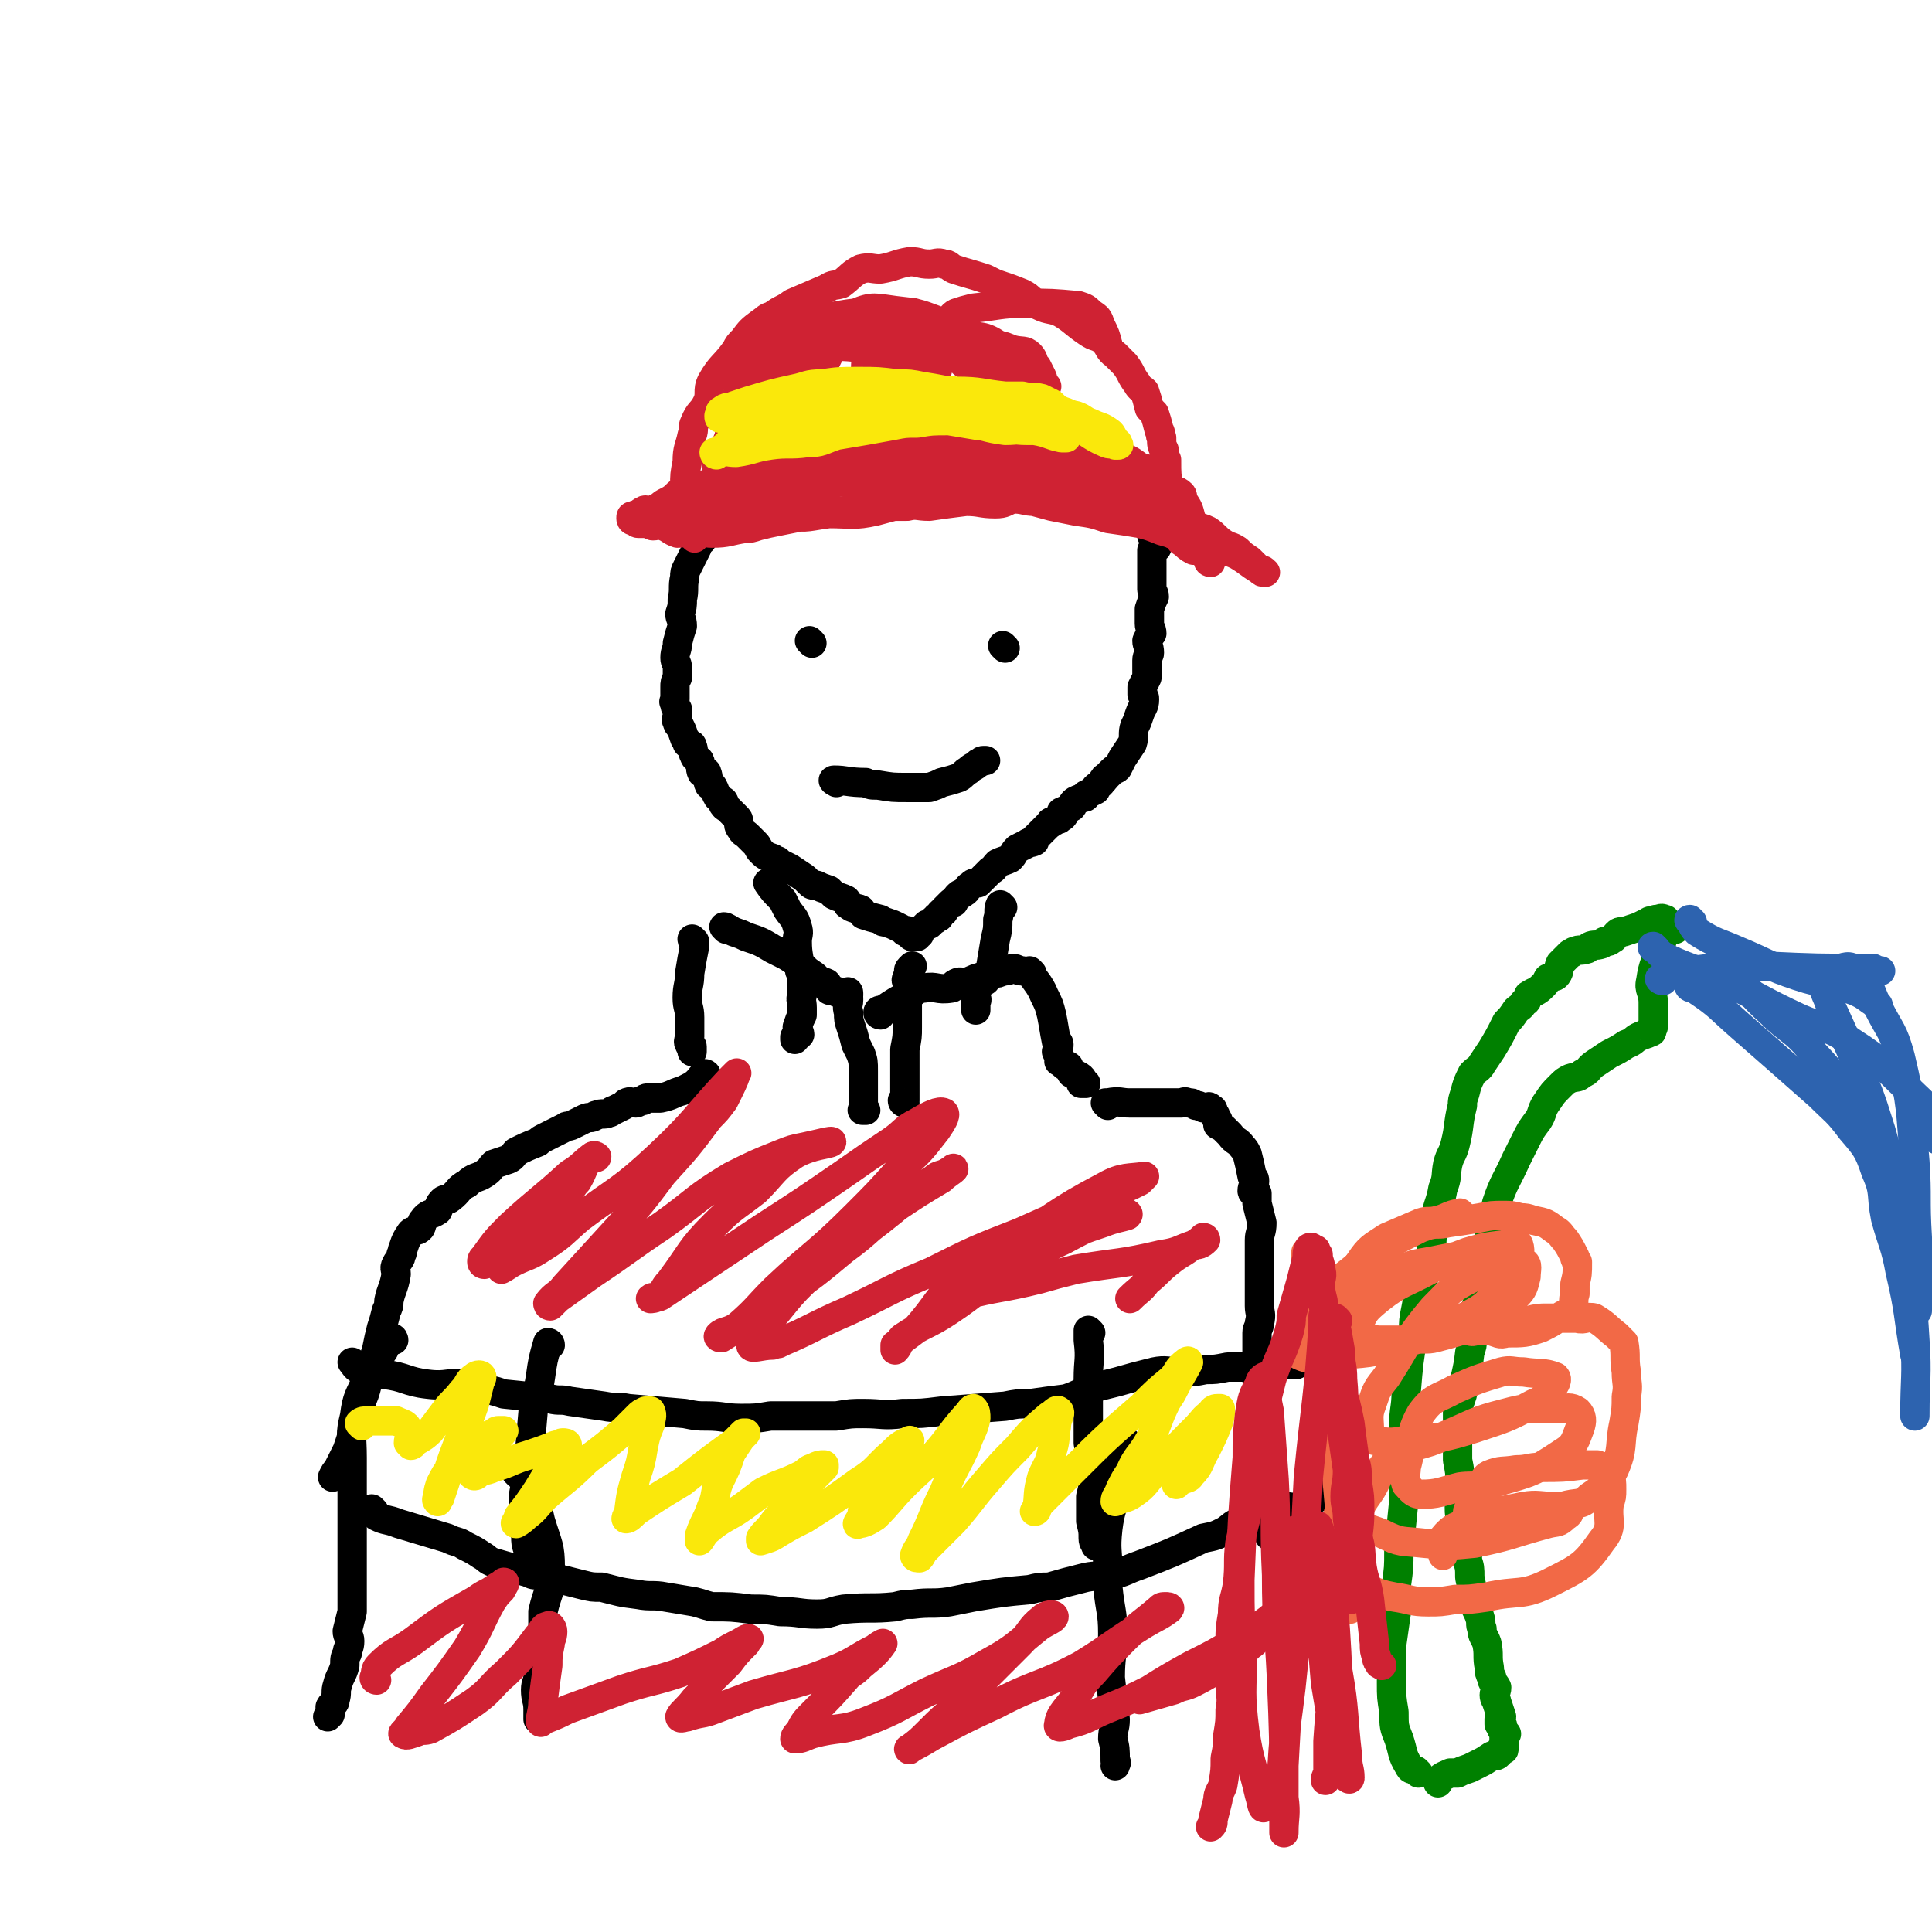 <svg viewBox='0 0 790 790' version='1.1' xmlns='http://www.w3.org/2000/svg' xmlns:xlink='http://www.w3.org/1999/xlink'><g fill='none' stroke='#000000' stroke-width='12' stroke-linecap='round' stroke-linejoin='round'><path d='M287,221c0,0 -1,-1 -1,-1 -1,1 -1,2 -1,4 -2,4 -2,4 -4,8 -1,2 -1,2 -1,4 -1,4 0,5 -1,9 0,3 0,3 -1,6 0,2 1,2 1,5 -1,3 -1,3 -2,7 0,3 -1,3 -1,6 0,2 1,2 1,4 0,2 0,2 0,4 -1,2 -1,2 -1,4 0,1 0,1 0,1 0,2 0,2 0,4 0,1 -1,1 0,1 0,2 0,2 1,3 0,1 0,1 0,2 0,1 0,1 0,1 0,1 -1,1 0,2 0,1 0,1 1,2 1,2 1,2 2,5 1,1 1,1 1,2 1,1 2,0 2,1 1,2 0,3 1,4 0,1 1,1 2,2 1,2 0,3 1,5 1,1 2,-1 2,0 1,2 0,3 1,5 0,0 0,-1 1,0 1,1 1,2 2,4 1,1 0,1 1,1 1,2 2,1 2,2 1,1 -1,1 0,1 0,1 1,1 2,2 1,1 1,1 1,1 1,1 1,1 2,2 1,1 1,1 1,2 0,1 0,2 1,3 1,2 1,1 3,3 1,1 1,1 1,1 1,1 1,1 2,2 1,1 1,2 2,3 2,2 2,2 5,3 1,1 1,1 2,1 1,1 1,1 1,1 2,1 2,1 4,2 3,2 3,2 6,4 1,1 1,1 2,2 1,1 1,1 3,1 2,1 2,1 5,2 1,1 1,1 2,2 2,1 3,1 5,2 1,1 0,2 1,2 2,2 3,1 5,2 1,1 0,1 1,2 3,1 3,1 7,2 1,1 1,1 2,1 3,1 3,1 5,2 2,1 2,1 3,2 1,0 1,-1 1,0 1,0 1,1 1,1 0,0 0,-1 1,0 0,0 -1,1 0,1 0,0 0,0 1,0 0,0 0,0 1,0 0,-1 -1,-1 0,-2 0,0 0,1 1,1 0,-1 0,-1 1,-2 0,0 0,0 1,-1 0,0 0,0 1,-1 0,0 0,0 1,0 1,-1 1,-1 2,-2 1,0 0,0 1,-1 0,0 0,0 1,0 0,-1 0,-1 1,-2 1,0 1,0 1,-1 0,0 0,0 1,-1 1,-1 1,-1 2,-2 0,0 0,0 1,0 1,-2 1,-2 2,-3 1,-1 1,0 2,-1 2,-1 1,-2 3,-3 1,-1 1,-1 3,-1 2,-2 2,-2 5,-5 2,-1 1,-1 3,-3 2,-1 3,-1 5,-2 2,-2 1,-2 3,-4 2,-1 2,-1 4,-2 1,-1 1,0 3,-1 0,0 0,0 0,-1 1,-1 1,-1 3,-3 1,-1 1,-1 2,-2 1,-1 1,-1 1,-1 1,0 0,-1 1,-1 1,0 1,0 2,-1 0,0 0,0 1,0 1,-1 2,-1 2,-2 1,0 -1,0 -1,-1 2,-1 3,-1 4,-2 1,0 0,-1 1,-2 1,-1 2,-1 4,-2 1,0 1,0 1,-1 2,-1 2,-1 4,-2 0,0 0,0 0,-1 1,-1 2,-1 3,-3 1,0 0,-1 1,-1 1,-1 1,-1 2,-2 0,0 0,0 1,-1 1,-1 1,0 2,-1 1,-2 1,-2 2,-4 2,-3 2,-3 4,-6 1,-3 0,-4 1,-7 1,-2 1,-2 2,-5 1,-3 2,-3 2,-6 0,-1 0,-1 -1,-2 0,-2 0,-2 0,-3 1,-2 1,-2 2,-4 0,-3 0,-3 0,-7 0,-2 1,-2 1,-3 0,-3 -1,-3 -1,-5 1,-2 1,-2 2,-3 0,-2 -1,-2 -1,-4 0,-3 0,-3 0,-6 1,-3 1,-3 2,-5 0,-2 -1,-2 -1,-3 0,-2 0,-2 0,-4 0,-1 0,-1 0,-2 0,-1 0,-1 0,-2 0,-2 0,-2 0,-3 0,-1 0,-1 0,-2 0,0 0,0 0,-1 0,0 0,0 0,-1 0,0 0,0 0,-1 0,0 0,0 0,0 1,-1 1,-1 2,-1 0,-1 -1,-1 -1,-2 0,0 0,0 0,-1 0,0 0,0 0,-1 0,0 0,0 0,0 0,-1 1,-1 0,-2 0,0 0,1 -1,1 '/><path d='M315,362c0,0 -1,-1 -1,-1 2,3 3,4 6,7 1,2 1,2 2,4 2,3 3,3 4,7 1,3 0,3 0,6 0,6 1,6 1,12 1,2 1,2 1,5 0,2 0,2 0,5 -1,2 0,2 0,5 0,1 0,1 0,3 -1,2 -1,2 -2,5 0,1 1,2 1,3 -1,1 -1,1 -2,1 0,0 0,0 0,1 '/><path d='M410,371c0,0 -1,-1 -1,-1 -1,2 0,3 -1,6 0,4 0,4 -1,8 -1,6 -1,6 -2,12 -1,3 -1,3 -2,5 -1,1 -3,0 -4,2 0,1 0,1 0,2 0,1 0,1 0,3 1,1 0,1 0,2 0,1 0,1 0,2 0,0 0,0 0,1 '/><path d='M297,380c0,0 -1,-1 -1,-1 1,0 2,1 4,2 3,1 3,1 5,2 6,2 6,2 11,5 2,1 2,1 4,2 2,1 2,1 5,3 1,1 1,1 3,2 2,2 2,2 5,4 1,1 1,1 2,2 1,1 1,0 3,1 1,1 0,1 1,2 0,1 0,1 1,1 0,0 0,-1 1,0 1,0 1,1 2,1 1,0 1,0 2,0 0,0 0,0 1,0 0,0 1,-1 1,0 0,0 0,0 0,1 -1,0 0,0 0,1 0,0 0,0 0,1 0,2 -1,2 0,5 0,3 0,3 1,6 1,3 1,3 2,7 1,2 1,2 2,4 1,3 1,3 1,7 0,6 0,6 0,12 0,2 0,2 0,3 0,1 -1,1 0,1 0,0 0,0 1,0 '/><path d='M370,451c0,0 -1,0 -1,-1 0,0 1,0 1,0 0,-11 0,-11 0,-21 1,-5 1,-5 1,-9 0,-9 0,-9 0,-18 0,-1 -1,-1 0,-2 0,-1 0,-1 1,-2 0,-1 -1,-1 0,-2 0,0 0,0 1,-1 '/><path d='M360,415c0,0 -1,0 -1,-1 0,-1 1,-1 2,-1 6,-4 6,-4 12,-7 2,-1 2,-2 5,-2 5,-1 5,1 11,0 1,0 0,-1 2,-2 2,-1 2,0 4,0 4,-2 4,-2 8,-3 1,-1 1,0 3,-1 2,0 2,0 4,-1 2,0 2,0 4,-1 2,0 2,1 4,1 '/><path d='M422,398c0,0 -1,-1 -1,-1 2,4 4,5 6,10 2,4 2,4 3,8 1,5 1,6 2,11 0,0 1,0 1,1 0,1 0,1 -1,3 0,0 0,0 0,0 1,2 1,2 2,4 0,0 -1,0 -1,0 2,1 2,2 3,2 1,1 0,-1 1,0 0,0 0,1 1,2 0,1 0,1 1,1 1,1 1,0 2,1 1,0 0,1 1,1 0,0 0,-1 0,0 1,0 0,0 0,1 0,0 0,1 0,1 1,0 1,0 2,0 '/><path d='M284,385c0,0 -1,-1 -1,-1 0,1 1,1 1,3 -1,5 -1,5 -2,11 0,5 -1,5 -1,10 0,4 1,4 1,8 0,1 0,1 0,3 0,3 0,3 0,5 0,1 -1,2 0,3 0,1 1,0 1,1 0,0 0,0 0,1 0,0 0,0 0,1 '/><path d='M289,440c0,0 0,-1 -1,-1 -2,2 -2,3 -5,5 -2,1 -2,1 -4,2 -4,1 -4,2 -9,3 -2,0 -2,0 -5,0 -1,0 -1,0 -2,1 -2,0 -2,1 -3,1 -2,0 -2,-1 -4,0 0,0 0,0 -1,1 -2,1 -2,1 -4,2 -1,0 -1,1 -2,1 -2,1 -3,0 -5,1 -1,0 -1,1 -3,1 -1,0 -1,0 -3,1 -2,1 -2,1 -4,2 -2,1 -2,0 -3,1 -2,1 -2,1 -4,2 -2,1 -2,1 -4,2 -2,1 -2,1 -3,2 -5,2 -5,2 -9,4 -1,1 -1,2 -3,3 -3,1 -3,1 -6,2 -2,2 -1,2 -4,4 -3,2 -4,1 -7,4 -4,2 -3,3 -7,6 -1,1 -2,0 -3,1 -2,2 -1,2 -2,4 -3,2 -4,1 -6,4 -1,1 0,1 -1,3 -1,1 -1,1 -2,1 -1,1 -1,0 -2,1 -2,3 -2,3 -3,6 -1,2 0,2 -1,3 0,2 -1,2 -2,4 -1,2 0,2 0,4 -1,6 -2,6 -3,11 0,2 0,2 -1,4 -1,4 -1,4 -2,7 -1,4 -1,4 -2,9 -1,3 -1,3 -2,7 -2,5 -1,5 -3,11 -2,5 -2,5 -3,10 -1,4 -1,4 -2,7 -1,3 -1,3 -2,6 -2,4 -2,4 -4,8 -1,1 -1,1 -2,3 '/><path d='M453,452c0,0 -1,-1 -1,-1 0,0 1,0 1,0 5,-1 5,0 9,0 7,0 7,0 13,0 4,0 4,0 8,0 1,0 1,-1 3,0 2,0 1,0 3,1 1,0 1,0 3,1 0,0 0,0 1,0 0,0 0,0 1,0 0,0 0,-1 1,0 0,0 0,0 0,1 0,0 1,-1 1,0 0,1 0,1 1,2 0,1 0,1 1,2 0,1 0,1 0,2 2,1 2,1 3,2 1,1 1,1 2,2 2,3 3,2 5,5 1,1 1,1 2,3 1,4 1,4 2,9 1,1 1,1 1,2 0,2 -1,2 -1,4 0,1 1,0 2,1 0,2 0,2 0,4 1,4 1,4 2,8 0,4 -1,4 -1,7 0,3 0,3 0,6 0,3 0,3 0,5 0,5 0,5 0,11 0,2 0,2 0,5 0,3 1,3 0,7 0,2 -1,2 -1,4 0,7 0,7 0,14 0,2 0,2 0,5 0,2 1,2 0,5 0,2 -1,1 -1,3 0,3 1,3 1,6 1,2 0,2 0,4 0,1 0,1 0,3 1,3 1,3 2,6 0,1 0,1 0,3 1,3 1,3 2,6 0,2 -1,2 -1,4 1,1 1,1 2,3 0,0 -1,-1 -1,0 0,1 0,1 0,2 0,1 0,1 0,1 0,1 0,1 0,2 0,0 0,0 0,1 0,0 0,0 0,0 0,1 0,1 0,2 0,1 0,1 0,2 0,0 0,0 0,1 0,1 0,1 0,2 1,1 1,1 1,2 0,1 1,1 1,1 0,1 -1,1 -1,2 0,0 0,0 0,1 0,1 0,1 0,1 0,0 0,0 0,1 '/><path d='M225,550c0,0 0,-1 -1,-1 0,0 0,0 0,0 -2,7 -2,7 -3,14 -1,7 -2,7 -3,14 -1,11 -1,12 -2,23 0,3 -1,3 -1,7 -1,4 -1,4 -1,8 0,3 1,3 1,6 0,4 -1,4 0,7 0,3 0,3 1,6 '/><path d='M446,545c0,0 -1,-1 -1,-1 0,1 0,2 0,4 1,8 0,8 0,16 0,7 0,7 0,13 0,6 0,7 0,13 1,7 2,7 2,13 0,5 0,5 -1,9 0,3 0,3 0,6 0,2 0,2 0,4 1,4 1,4 1,7 0,2 1,2 1,3 '/><path d='M161,548c0,0 0,-1 -1,-1 -2,1 -2,2 -3,5 -4,6 -4,6 -7,12 -3,7 -4,7 -5,15 -2,8 -1,8 -1,17 0,5 0,5 0,10 0,11 0,11 0,22 0,4 0,4 0,7 0,5 0,5 0,9 0,5 0,5 0,9 0,3 0,3 0,6 -1,4 -1,4 -2,8 0,2 1,2 1,4 0,3 -1,3 -1,5 -1,2 -1,2 -1,5 -1,4 -2,4 -3,8 -1,3 0,3 -1,6 0,2 -1,1 -2,3 0,1 0,1 0,3 -1,1 -1,1 -1,1 '/><path d='M145,558c0,0 -1,-1 -1,-1 1,1 1,2 3,3 5,1 5,0 10,2 9,1 9,3 18,4 8,1 8,-1 16,0 4,0 4,1 8,2 4,1 4,1 7,2 10,1 10,1 19,2 4,1 4,0 8,1 7,1 7,1 14,2 5,1 5,0 10,1 12,1 11,1 23,2 5,1 5,1 9,1 7,0 7,1 14,1 6,0 6,0 12,-1 13,0 13,0 27,0 6,-1 6,-1 11,-1 8,0 8,1 16,0 8,0 8,0 16,-1 13,-1 13,-1 26,-2 5,-1 5,-1 10,-1 7,-1 7,-1 15,-2 6,-2 6,-3 13,-5 4,-1 4,-1 8,-2 7,-2 7,-2 15,-4 5,-1 5,0 11,0 5,0 5,0 10,-1 4,0 4,0 9,-1 5,0 5,0 10,0 2,0 2,-1 4,-1 1,0 1,0 3,0 3,1 3,0 5,0 3,0 3,0 6,0 0,0 0,0 0,0 '/><path d='M153,618c0,0 -1,-1 -1,-1 0,0 1,2 2,3 4,2 4,1 9,3 10,3 10,3 20,6 4,2 4,1 7,3 4,2 4,2 7,4 2,1 2,2 5,3 7,2 7,2 14,4 2,1 2,1 5,1 5,1 5,1 9,2 4,1 4,1 8,2 4,1 4,1 8,1 8,2 7,2 15,3 5,1 6,0 11,1 6,1 6,1 12,2 4,1 3,1 7,2 8,0 8,0 16,1 6,0 6,0 12,1 8,0 8,1 15,1 6,0 5,-1 11,-2 11,-1 11,0 21,-1 4,-1 4,-1 7,-1 8,-1 8,0 15,-1 5,-1 5,-1 10,-2 12,-2 12,-2 23,-3 4,-1 4,-1 8,-1 7,-2 7,-2 15,-4 5,-1 5,0 10,-1 6,-1 6,-2 12,-4 13,-5 13,-5 26,-11 5,-1 5,-1 9,-3 3,-2 3,-3 7,-4 5,-3 6,-2 12,-4 2,-1 2,-1 4,-2 4,0 5,1 9,0 4,-1 3,-3 7,-4 2,-2 3,-1 6,-2 '/><path d='M212,603c0,0 -1,-1 -1,-1 2,1 4,1 5,3 4,8 3,9 5,17 3,10 4,10 4,19 1,9 -1,9 -3,18 0,4 0,4 0,8 -1,9 -1,9 -2,18 0,3 -1,3 -1,6 0,4 1,4 1,8 0,2 0,2 0,4 '/><path d='M461,590c0,0 -1,-1 -1,-1 -1,0 0,1 -1,3 -1,8 -1,8 -2,16 -2,9 -3,9 -4,17 -1,9 0,9 0,17 0,4 0,4 0,7 1,10 2,10 2,19 0,9 -1,9 -1,18 1,9 1,9 2,17 0,4 -1,4 -1,8 1,4 1,4 1,9 1,1 0,1 0,2 '/><path d='M332,263c0,0 -1,-1 -1,-1 '/><path d='M411,265c0,0 -1,-1 -1,-1 '/><path d='M342,320c0,0 -2,-1 -1,-1 5,0 6,1 13,1 2,1 2,1 5,1 6,1 6,1 12,1 2,0 2,0 5,0 2,0 2,0 4,0 3,-1 3,-1 5,-2 4,-1 4,-1 7,-2 2,-1 2,-2 4,-3 2,-2 2,-1 4,-3 1,0 1,-1 2,-1 1,0 1,0 1,0 '/></g>
<g fill='none' stroke='#CF2233' stroke-width='12' stroke-linecap='round' stroke-linejoin='round'><path d='M283,214c0,0 -1,0 -1,-1 1,-1 1,-1 3,-1 2,-2 2,-2 5,-3 3,-1 3,-1 5,-1 5,-2 5,-2 10,-3 2,0 2,-1 4,-1 4,-1 4,0 7,-1 4,0 3,-1 7,-2 5,-1 5,-1 10,-2 2,0 2,-1 4,-1 3,-1 3,0 6,-1 2,0 2,0 5,0 4,-1 4,0 8,0 2,0 2,0 4,0 4,0 4,0 7,0 4,0 4,0 7,0 4,0 4,0 7,0 5,0 5,0 11,0 4,0 4,0 9,0 3,0 3,0 6,0 3,0 3,0 6,0 7,0 7,0 13,0 3,1 3,1 6,1 1,0 2,0 3,0 3,0 3,0 6,1 4,1 4,2 9,3 2,1 2,1 4,2 2,0 2,1 4,2 3,0 4,-1 7,0 2,1 1,2 3,3 3,2 3,1 6,4 2,2 2,2 4,4 1,2 2,1 4,3 1,1 0,1 2,2 1,1 2,2 4,3 0,0 0,-1 1,-1 1,0 1,0 2,0 0,0 0,0 1,0 '/><path d='M495,230c0,0 -1,0 -1,-1 -1,-2 -1,-2 -2,-4 -1,-1 -1,-1 -1,-3 -2,-2 -1,-3 -2,-5 -1,-3 -1,-3 -2,-5 -1,-4 -1,-4 -3,-7 -1,-2 0,-2 -1,-3 -2,-2 -3,-1 -5,-2 -1,-1 -1,-1 -2,-2 -2,-1 -1,-2 -3,-3 -3,-3 -3,-3 -7,-4 -4,-3 -4,-3 -9,-5 -3,-1 -3,-1 -6,-2 -3,-2 -3,-2 -6,-4 -5,-2 -5,-1 -11,-3 -5,-2 -5,-3 -10,-5 -5,-1 -5,-1 -10,-2 -4,-1 -4,-1 -9,-1 -9,-1 -9,-1 -19,-1 -3,0 -3,-1 -7,0 -5,0 -5,1 -9,1 -4,1 -4,0 -8,1 -6,2 -6,3 -12,5 -2,1 -2,1 -4,2 -4,2 -4,1 -9,3 -3,1 -3,1 -6,2 -3,2 -2,2 -5,4 -2,2 -2,2 -5,4 -2,1 -2,1 -4,2 -2,0 -2,0 -4,1 0,1 0,1 -1,2 -1,1 -1,1 -2,3 -2,1 -3,1 -5,3 -1,1 0,2 -1,3 -1,1 -2,0 -4,1 -4,2 -3,3 -7,5 0,1 0,1 -1,1 -1,1 -1,0 -2,1 -2,2 -2,2 -5,3 -1,1 -1,1 -1,2 '/><path d='M284,220c0,0 0,0 -1,-1 0,0 0,0 0,0 -1,-6 -1,-6 -2,-11 0,-5 -1,-5 -1,-9 0,-5 0,-5 1,-10 0,-6 1,-6 2,-11 1,-3 0,-3 1,-5 2,-5 3,-4 5,-8 2,-4 0,-5 2,-9 4,-7 5,-6 10,-13 1,-2 1,-2 3,-4 3,-4 3,-4 7,-7 3,-2 2,-2 5,-3 4,-3 4,-2 8,-5 7,-3 7,-3 14,-6 3,-2 3,-1 6,-2 4,-3 4,-4 8,-6 4,-1 4,0 8,0 6,-1 6,-2 12,-3 4,0 4,1 8,1 3,0 3,-1 6,0 2,0 2,1 4,2 6,2 7,2 13,4 2,1 2,1 4,2 6,2 6,2 11,4 4,2 3,3 7,5 4,2 5,1 9,3 5,3 5,4 11,8 3,2 3,1 6,3 3,3 2,4 5,6 2,2 2,2 4,4 3,4 2,4 5,8 1,2 2,2 3,3 1,3 1,3 2,7 1,1 1,1 2,2 1,3 1,3 2,7 1,1 0,2 1,3 0,3 0,3 1,5 0,2 0,2 1,4 0,6 0,6 1,12 0,2 0,2 1,4 1,2 1,3 2,5 1,1 1,1 2,1 0,1 0,1 1,2 0,0 0,0 1,0 0,1 0,1 1,1 '/><path d='M482,208c0,0 -1,0 -1,-1 -3,-3 -3,-3 -6,-5 -2,-2 -2,-2 -5,-3 -6,-3 -6,-4 -12,-5 -5,-2 -6,0 -11,-1 -3,0 -3,0 -6,0 -6,-1 -6,-2 -12,-3 -6,-1 -6,0 -12,-1 -3,0 -3,0 -7,-1 -5,0 -5,1 -9,1 -6,-1 -6,-1 -12,-2 -6,0 -6,1 -12,1 -5,0 -5,0 -9,0 -5,0 -5,0 -9,0 -6,0 -6,0 -12,0 -5,0 -5,-1 -9,0 -6,0 -6,0 -11,1 -4,1 -4,1 -7,2 -10,2 -10,2 -19,4 -4,1 -4,1 -8,2 -4,1 -4,1 -8,2 -2,0 -2,0 -5,1 -4,2 -3,3 -7,5 -2,1 -2,1 -3,2 -2,1 -2,1 -4,2 -2,0 -2,-1 -3,0 -1,0 -1,1 -1,2 -1,0 -2,-1 -3,0 -1,0 -1,0 -1,1 0,0 0,1 1,1 1,0 1,1 2,1 1,0 1,0 2,0 1,0 1,-1 2,0 1,0 1,1 2,1 2,0 2,-1 4,0 3,1 3,2 6,3 3,0 3,-1 7,-1 4,0 4,1 7,1 7,0 7,-1 14,-2 2,0 2,0 5,-1 4,-1 4,-1 9,-2 5,-1 5,-1 10,-2 4,0 4,-1 8,-1 7,-1 7,-1 15,-2 5,0 5,0 9,-1 5,0 5,0 10,0 4,-1 4,0 9,0 7,-1 7,-1 15,-2 6,0 6,1 12,1 4,0 4,-1 7,-2 5,0 5,1 9,1 9,0 9,0 18,0 4,1 4,1 8,1 5,0 5,0 9,0 4,0 4,0 8,1 7,2 7,2 14,5 2,1 2,1 4,2 5,2 6,1 10,3 3,2 3,3 6,5 3,2 3,1 6,3 2,2 2,2 5,4 2,2 2,2 4,4 1,1 1,1 2,1 0,0 1,0 0,0 0,-1 -1,-1 -2,-1 -5,-3 -4,-3 -9,-6 -4,-2 -4,-1 -8,-3 -12,-3 -12,-4 -23,-7 -5,-2 -5,-2 -9,-3 -6,-1 -6,-1 -13,-2 -6,-2 -6,-2 -13,-3 -5,-1 -5,-1 -10,-2 -11,-3 -11,-3 -22,-6 -8,-1 -8,-1 -16,-2 -6,-2 -6,-2 -11,-3 -7,-1 -7,0 -13,0 -9,0 -9,0 -18,0 -6,0 -6,-1 -12,0 -7,0 -7,0 -13,1 -5,1 -5,1 -9,2 -9,1 -9,1 -17,2 -3,1 -3,1 -6,2 -4,1 -4,1 -7,3 -2,1 -3,0 -5,1 -1,1 -1,1 -2,2 -2,0 -2,1 -3,1 0,0 -1,0 -1,0 3,-1 3,-1 6,-1 4,-1 4,-1 8,-1 10,-2 10,-2 20,-4 3,0 4,0 7,-1 8,-2 7,-2 15,-3 6,-2 6,-2 12,-3 23,-2 23,-2 45,-3 10,0 10,1 19,2 7,1 7,0 13,1 5,1 5,2 9,3 9,3 9,3 18,6 3,1 3,1 6,2 3,2 3,2 6,3 1,0 1,0 2,0 1,0 1,1 1,1 1,0 2,0 2,0 0,-1 -1,-1 -2,-2 -2,-3 -1,-3 -4,-6 -3,-3 -3,-4 -7,-7 -5,-3 -5,-3 -10,-6 -5,-2 -5,-3 -10,-4 -10,-3 -11,-2 -21,-5 -5,0 -5,-1 -9,-1 -8,-2 -8,-1 -17,-2 -7,-1 -6,-1 -13,-2 -7,0 -7,0 -14,0 -12,0 -12,-1 -23,0 -7,1 -8,1 -14,4 -4,2 -4,2 -6,5 -2,3 -2,4 -2,7 0,6 -1,7 2,11 3,4 4,5 9,7 7,1 8,0 16,-1 9,0 10,1 19,-1 15,-4 15,-4 30,-9 6,-2 6,-2 11,-5 5,-4 6,-4 10,-9 4,-4 3,-4 6,-9 3,-8 3,-8 6,-17 1,-3 1,-3 1,-6 0,-4 2,-6 -1,-9 -2,-2 -3,-1 -7,-2 -5,-2 -5,-2 -11,-2 -11,-2 -11,-3 -22,-3 -10,0 -10,1 -20,2 -8,1 -9,-1 -17,1 -6,2 -7,2 -12,6 -7,6 -8,6 -12,14 -4,6 -4,7 -5,15 0,5 0,5 1,9 1,3 1,4 3,5 11,3 12,2 24,4 6,1 6,2 12,2 11,-1 12,-1 23,-4 7,-2 8,-2 13,-6 9,-8 8,-9 16,-19 2,-3 3,-3 4,-6 2,-4 1,-5 2,-9 0,-2 1,-3 0,-5 -2,-2 -3,-2 -6,-3 -8,-4 -8,-4 -16,-6 -9,-1 -10,-1 -19,-1 -8,0 -8,0 -15,1 -6,0 -6,0 -12,2 -8,3 -10,2 -16,8 -5,4 -5,5 -6,12 -2,5 -1,6 -1,12 0,3 -2,4 1,6 5,4 7,3 14,5 4,1 5,2 9,2 9,-1 9,-1 18,-3 9,-1 9,0 17,-3 6,-2 7,-2 12,-6 7,-6 7,-7 13,-14 3,-4 3,-4 5,-9 1,-2 0,-2 0,-5 -1,-2 0,-3 -3,-4 -6,-4 -7,-3 -15,-4 -8,-1 -8,-1 -16,-1 -18,0 -18,-1 -36,1 -11,1 -12,0 -22,4 -6,3 -7,4 -9,10 -2,11 -2,14 2,25 2,7 5,7 12,12 2,2 2,2 5,2 8,0 8,-1 16,-3 6,-1 6,-1 12,-4 6,-3 6,-3 11,-7 7,-7 7,-7 12,-15 3,-5 2,-6 4,-12 0,-2 0,-2 0,-5 0,-2 0,-3 -2,-5 -2,-3 -2,-4 -6,-6 -6,-2 -6,0 -12,-1 -8,-1 -8,-2 -15,-2 -7,1 -7,1 -14,4 -9,5 -8,6 -17,12 -3,2 -4,2 -6,5 -3,4 -2,5 -3,9 -1,2 -2,2 -2,4 0,2 0,3 1,5 0,1 0,2 1,2 5,1 6,0 11,0 6,0 6,0 12,-1 7,-2 7,-1 14,-4 8,-4 9,-4 16,-10 5,-4 3,-6 7,-11 2,-4 2,-4 4,-8 1,-2 1,-2 1,-4 0,-2 1,-4 0,-5 -3,-1 -4,1 -7,0 -6,0 -6,-1 -11,0 -7,0 -7,0 -13,1 -10,2 -10,1 -19,5 -7,4 -6,5 -11,10 -6,6 -6,7 -10,14 -3,6 -2,6 -3,12 -2,5 -1,5 -2,9 -2,5 -2,5 -3,9 0,1 0,1 -1,2 0,1 0,1 -1,1 0,0 0,0 0,0 0,-1 0,-1 1,-1 2,-3 2,-3 4,-7 2,-4 1,-5 3,-10 4,-9 4,-9 9,-17 2,-3 1,-4 4,-6 4,-3 4,-3 9,-4 5,-3 5,-4 10,-4 14,-1 14,0 27,1 5,0 6,-2 10,0 5,3 5,3 10,8 3,3 3,3 4,8 2,4 1,4 2,8 0,5 2,6 0,10 -2,2 -4,0 -7,1 -5,1 -5,2 -10,3 -6,1 -6,0 -11,1 -8,1 -8,1 -16,1 -3,0 -4,0 -7,-2 -2,-2 -3,-3 -3,-6 -1,-6 -1,-6 0,-12 4,-13 5,-14 11,-26 3,-5 2,-7 7,-9 7,-3 8,-2 16,-1 9,1 9,1 17,4 6,3 7,3 12,7 8,6 9,6 14,13 5,7 4,8 5,15 1,6 0,6 -1,11 -1,4 0,5 -3,7 -5,4 -5,5 -12,6 -7,1 -7,-1 -15,-2 -5,-1 -6,0 -11,-2 -4,-1 -5,-2 -8,-5 -4,-4 -4,-5 -7,-10 -2,-7 -2,-7 -3,-14 -1,-4 0,-4 0,-8 1,-3 -1,-4 2,-5 5,-4 6,-3 13,-5 2,-1 2,-1 5,-1 9,0 9,1 17,2 6,1 6,0 12,1 5,1 5,2 10,4 5,2 6,2 11,5 1,2 1,2 2,4 1,2 0,2 1,4 0,0 1,0 1,0 -4,-1 -5,-1 -9,-2 -6,-1 -6,0 -11,-2 -7,-2 -7,-1 -12,-4 -3,-2 -3,-2 -4,-5 -2,-3 -3,-4 -4,-8 0,-2 -1,-3 0,-5 1,-2 1,-3 3,-4 3,-1 3,-1 7,-2 10,-1 11,-2 21,-2 11,0 11,0 22,1 3,1 3,1 5,3 3,2 3,2 4,5 2,4 2,4 3,8 '/></g>
<g fill='none' stroke='#FAE80B' stroke-width='12' stroke-linecap='round' stroke-linejoin='round'><path d='M435,175c0,0 0,0 -1,-1 -5,-3 -5,-3 -11,-6 -4,-2 -4,-2 -8,-3 -9,-2 -9,-3 -18,-4 -7,0 -7,0 -13,1 -11,0 -11,0 -21,1 -4,0 -4,0 -8,0 -6,1 -6,1 -11,2 -3,1 -3,2 -6,3 -6,3 -6,3 -11,5 -2,1 -2,1 -4,2 -1,0 -2,0 -3,0 -1,1 -1,2 -2,2 -1,0 -2,0 -1,0 2,-2 3,-2 6,-3 2,-1 2,-2 4,-2 5,-2 5,-2 10,-3 5,-2 5,-2 11,-3 9,-1 9,-1 19,-1 4,0 4,0 7,0 7,0 7,0 14,0 4,0 4,0 8,0 6,0 6,1 12,1 7,0 7,-1 13,0 6,0 5,1 10,3 5,1 5,0 9,1 3,1 3,2 6,3 4,2 4,1 8,4 1,1 1,2 2,3 0,1 0,1 1,1 0,1 1,1 0,1 0,0 0,0 -1,0 -2,-1 -2,0 -4,-1 -7,-3 -6,-4 -13,-7 -3,-2 -3,-2 -6,-3 -7,-3 -7,-3 -15,-5 -7,-2 -7,-2 -14,-3 -14,-2 -14,-3 -27,-5 -5,-1 -5,-1 -10,-1 -8,-1 -8,-1 -16,-1 -8,0 -8,0 -15,1 -6,0 -6,1 -11,2 -9,2 -9,2 -19,5 -3,1 -3,1 -6,2 -2,1 -3,0 -5,2 -1,0 0,1 -1,2 0,1 0,1 1,1 2,0 2,-1 4,-1 5,-1 6,0 11,0 7,-1 7,-1 15,-2 12,-2 12,-1 24,-3 9,-1 9,-2 17,-3 7,-1 7,-1 14,-2 5,0 5,-1 11,0 10,0 10,1 20,2 3,0 3,0 7,0 4,1 4,0 8,1 2,1 2,1 4,2 2,2 2,2 4,3 3,1 3,1 6,3 1,0 1,0 1,0 1,1 1,1 1,1 0,0 0,1 -1,1 0,0 0,0 -1,0 -1,-1 -1,-1 -3,-1 -7,-2 -7,-2 -14,-4 -8,-2 -8,-2 -15,-4 -5,-1 -5,-1 -9,-2 -6,-1 -6,-1 -11,-1 -10,-1 -10,-1 -19,0 -6,0 -6,0 -13,1 -7,1 -7,1 -15,3 -6,0 -6,0 -11,1 -8,2 -8,3 -16,5 -3,1 -3,0 -6,2 -3,2 -2,2 -5,4 -2,2 -2,2 -5,4 -1,1 -1,1 -2,2 -2,1 -2,2 -3,3 0,0 -1,-1 -1,-1 0,0 0,1 1,1 0,0 0,-1 1,-1 3,-1 3,0 7,0 7,-1 7,-2 14,-3 7,-1 8,0 15,-1 6,0 6,-1 12,-3 12,-2 12,-2 23,-4 5,-1 5,-1 10,-1 6,-1 6,-1 13,-1 6,1 6,1 12,2 4,0 4,0 8,1 6,0 6,1 12,1 3,0 3,0 6,0 2,0 2,0 4,1 1,1 1,0 3,1 1,0 1,1 2,1 1,0 1,0 1,0 0,0 -1,0 -2,0 -5,-1 -5,-2 -11,-3 -6,-1 -6,0 -12,0 -8,-1 -8,-2 -15,-3 -9,-2 -9,-2 -19,-4 -7,-2 -7,-3 -14,-3 -6,-1 -6,-1 -12,0 -5,0 -5,0 -9,0 -5,0 -5,0 -10,0 '/><path d='M148,583c0,0 -1,-1 -1,-1 1,-1 2,-1 4,-1 3,0 3,0 6,0 3,0 3,0 5,0 2,1 3,1 4,2 1,1 1,2 2,4 0,1 -1,1 -1,3 0,0 0,0 1,1 0,0 1,0 1,-1 3,-2 4,-2 7,-5 3,-4 3,-4 6,-8 3,-4 4,-4 7,-8 3,-3 2,-4 5,-6 1,-1 3,-1 3,0 0,1 -1,2 -1,3 -1,4 -1,4 -2,8 -3,9 -4,9 -7,17 -3,8 -3,8 -5,15 -1,3 -1,3 -2,6 0,1 -1,0 -1,1 -1,0 0,1 0,1 0,-3 0,-4 1,-7 2,-4 2,-4 5,-8 4,-4 4,-5 8,-8 4,-3 4,-3 9,-5 1,-1 1,-1 2,-1 1,0 2,0 2,0 -1,2 -2,2 -4,4 -2,4 -2,4 -4,8 -1,1 -1,1 -1,2 -1,2 -1,3 -2,4 -1,1 -2,0 -2,0 3,-2 5,-1 9,-3 7,-2 7,-3 14,-5 6,-2 6,-2 11,-4 2,0 2,-1 3,-1 1,0 2,0 2,1 0,0 0,1 -1,1 -2,4 -2,4 -5,7 -3,5 -3,5 -6,10 -4,6 -4,6 -8,11 0,2 -2,3 -1,3 0,0 2,-1 4,-3 4,-3 4,-4 8,-8 8,-7 9,-7 17,-15 8,-6 8,-6 15,-12 3,-3 3,-3 6,-6 1,-1 1,-1 3,-2 1,0 2,0 2,0 1,2 0,3 0,5 -2,5 -2,5 -3,10 -1,6 -1,6 -3,12 -2,7 -2,7 -3,15 -1,1 -1,2 -1,2 1,0 2,-1 4,-3 9,-6 9,-6 19,-12 10,-8 10,-8 21,-16 2,-2 2,-2 4,-4 0,0 1,0 1,0 -1,1 -1,1 -2,2 -2,3 -2,3 -4,6 -2,6 -2,6 -5,12 -2,5 -1,6 -3,10 -2,6 -3,6 -5,12 0,1 0,2 0,2 1,-1 1,-2 3,-4 7,-6 8,-5 15,-10 4,-3 4,-3 8,-6 8,-4 8,-3 16,-7 3,-2 2,-2 5,-3 2,-1 2,-1 4,-1 0,0 0,1 0,1 -3,3 -3,3 -6,6 -4,5 -4,5 -8,9 -3,4 -4,4 -7,8 -2,3 -3,3 -5,6 0,1 0,1 0,1 3,-1 4,-1 7,-3 5,-3 5,-3 11,-6 11,-7 11,-7 22,-15 8,-5 7,-6 14,-12 3,-3 3,-3 7,-5 0,0 0,0 0,0 -3,5 -4,5 -7,10 -2,3 -2,3 -3,6 -4,5 -5,5 -8,10 -2,3 -1,3 -2,6 -1,1 -2,3 -1,2 2,0 4,-1 7,-3 6,-6 6,-7 12,-13 6,-6 7,-6 12,-12 7,-8 6,-8 13,-16 2,-2 2,-3 3,-3 1,1 1,2 1,4 -1,5 -2,5 -4,11 -4,9 -5,9 -9,19 -5,10 -4,10 -9,20 -1,3 -2,3 -3,6 0,1 1,1 2,1 1,-1 1,-2 2,-3 6,-6 6,-6 12,-12 7,-8 7,-9 14,-17 6,-7 6,-7 12,-13 6,-7 6,-7 13,-13 2,-1 3,-3 4,-2 1,1 -1,3 -1,6 -1,5 0,5 -2,11 -1,5 -2,5 -4,10 -2,7 -1,7 -2,13 0,1 -1,1 -1,1 2,-3 2,-3 4,-5 6,-6 6,-6 11,-11 14,-14 14,-14 29,-27 6,-6 6,-6 12,-11 3,-3 2,-4 6,-7 0,0 1,-1 1,0 -2,4 -3,5 -6,11 -1,2 -1,2 -3,5 -4,8 -3,8 -7,16 -4,7 -5,6 -8,13 -2,3 -2,3 -4,7 -1,3 -2,3 -2,5 0,0 0,0 0,0 4,-2 4,-1 7,-3 6,-4 5,-5 10,-10 8,-9 8,-9 16,-17 3,-3 3,-4 6,-6 1,-2 2,-2 3,-2 1,0 1,0 1,0 0,3 0,3 -1,6 -2,5 -2,5 -5,11 -3,5 -2,6 -6,10 -1,2 -2,1 -5,3 -1,0 0,0 -1,1 '/></g>
<g fill='none' stroke='#CF2233' stroke-width='12' stroke-linecap='round' stroke-linejoin='round'><path d='M198,517c0,0 -1,0 -1,-1 0,-1 0,-1 1,-2 5,-7 5,-7 11,-13 12,-11 12,-10 24,-21 5,-3 5,-4 9,-7 1,-1 2,0 2,0 0,1 -2,0 -2,0 -4,4 -3,5 -6,10 -2,2 -2,3 -4,5 -7,7 -7,6 -14,13 -4,4 -4,5 -8,9 -2,3 -2,4 -4,7 -1,1 -1,2 -1,2 2,-1 3,-2 5,-3 6,-3 6,-2 12,-6 8,-5 8,-6 15,-12 16,-12 17,-11 32,-25 16,-15 15,-16 30,-32 1,-1 3,-3 2,-2 -1,3 -2,5 -5,11 -3,4 -3,4 -6,7 -9,12 -9,12 -19,23 -9,12 -9,12 -19,23 -11,12 -11,12 -21,23 -3,4 -4,3 -7,7 0,0 0,1 1,1 1,-1 1,-1 3,-3 7,-5 7,-5 14,-10 15,-10 14,-10 29,-20 14,-10 13,-11 28,-20 10,-5 10,-5 20,-9 5,-2 5,-2 10,-3 5,-1 12,-3 11,-2 -1,1 -8,1 -15,5 -9,6 -8,7 -16,15 -9,7 -9,6 -17,14 -10,10 -9,11 -18,23 -3,3 -2,4 -5,6 -1,1 -3,1 -3,1 1,-1 2,0 4,-1 15,-10 15,-10 30,-20 6,-4 6,-4 12,-8 17,-11 17,-11 33,-22 10,-7 10,-7 19,-13 6,-4 5,-5 11,-8 5,-3 9,-5 11,-4 1,1 -1,4 -3,7 -7,9 -7,9 -15,16 -9,10 -9,10 -18,19 -16,16 -17,15 -33,30 -8,8 -7,8 -15,15 -4,3 -6,2 -8,4 -1,1 1,1 1,1 8,-5 8,-6 16,-11 5,-3 5,-3 9,-6 13,-9 13,-9 25,-19 11,-8 10,-9 21,-17 9,-6 9,-6 19,-12 2,-2 4,-3 5,-4 0,-1 -1,1 -2,1 -3,2 -4,1 -6,3 -9,6 -9,6 -17,13 -16,13 -17,12 -33,26 -11,10 -10,11 -20,22 -3,3 -6,5 -5,7 0,2 4,0 9,0 1,-1 2,0 3,-1 14,-6 14,-7 28,-13 17,-8 17,-9 34,-16 18,-9 18,-9 36,-16 18,-8 18,-8 37,-16 6,-2 6,-2 12,-5 1,-1 2,-2 2,-2 -6,1 -9,0 -16,4 -21,11 -21,13 -42,26 -8,5 -9,4 -17,11 -11,10 -9,11 -19,22 -4,3 -4,3 -8,6 0,1 0,2 0,2 2,-2 1,-3 3,-5 9,-6 10,-5 19,-11 12,-8 11,-9 23,-16 11,-7 11,-7 24,-13 11,-6 12,-6 24,-11 1,0 3,0 2,1 -3,1 -5,1 -10,3 -9,3 -9,3 -17,7 -16,9 -15,9 -31,18 -5,3 -5,3 -10,6 -1,1 -3,2 -3,2 0,0 1,-2 3,-3 15,-4 16,-3 32,-7 7,-2 7,-2 15,-4 18,-3 18,-2 35,-6 7,-1 7,-2 13,-4 2,0 3,0 5,-2 0,0 0,-1 -1,-1 -1,1 -2,2 -4,3 -5,4 -5,3 -10,7 -5,4 -4,4 -9,8 -3,4 -3,3 -7,7 '/><path d='M154,687c0,0 -1,0 -1,-1 1,-2 0,-3 2,-5 6,-6 7,-5 14,-10 12,-9 12,-9 26,-17 4,-3 4,-2 8,-5 2,-1 3,-2 3,-2 1,0 0,1 -1,3 -2,2 -2,2 -4,5 -5,9 -4,9 -10,19 -7,10 -7,10 -14,19 -5,7 -5,7 -10,13 -1,2 -3,3 -2,3 1,1 3,0 6,-1 2,-1 2,0 5,-1 9,-5 9,-5 18,-11 7,-5 6,-6 13,-12 7,-7 7,-7 13,-15 2,-2 2,-4 4,-4 1,-1 2,1 2,2 0,3 -1,3 -1,5 -1,5 -1,5 -1,9 -1,7 -1,7 -2,15 0,4 -1,5 -1,8 0,1 1,-1 2,-1 5,-2 5,-2 9,-4 11,-4 11,-4 22,-8 12,-4 12,-3 24,-7 9,-4 9,-4 17,-8 3,-2 3,-2 7,-4 2,-1 3,-2 4,-2 1,0 -1,1 -1,2 -4,4 -4,4 -7,8 -4,4 -4,4 -8,8 -3,4 -3,4 -6,7 -3,4 -5,5 -6,7 0,1 2,0 3,0 6,-2 6,-1 11,-3 8,-3 8,-3 16,-6 17,-5 18,-4 35,-11 7,-3 7,-4 15,-8 1,-1 3,-2 3,-2 -2,3 -4,5 -9,9 -2,2 -2,2 -5,4 -7,8 -7,8 -14,15 -4,4 -4,4 -6,8 -1,1 -2,2 -2,3 3,0 4,-1 7,-2 11,-3 12,-1 22,-5 13,-5 13,-6 25,-12 13,-6 13,-5 25,-12 11,-6 11,-7 21,-15 3,-2 6,-3 6,-4 0,-1 -3,-1 -5,1 -5,4 -4,5 -9,10 -13,13 -13,13 -26,26 -6,5 -6,5 -11,10 -4,4 -4,4 -8,7 0,1 -1,0 0,0 4,-2 4,-2 9,-5 13,-7 13,-7 26,-13 17,-9 18,-7 35,-16 13,-8 13,-9 26,-17 5,-3 6,-3 10,-6 1,-1 -1,-1 -1,-1 -2,0 -2,0 -3,1 -7,6 -8,6 -14,12 -7,7 -7,7 -13,14 -5,5 -4,5 -8,11 -4,5 -6,7 -6,10 -1,2 2,1 4,0 8,-2 8,-3 15,-6 10,-4 10,-4 20,-9 17,-8 17,-8 33,-18 8,-4 7,-5 14,-10 1,-1 3,-2 3,-1 0,1 -1,2 -4,4 -5,3 -5,3 -11,5 -10,6 -10,6 -20,11 -9,5 -9,5 -17,10 -2,1 -2,1 -4,3 0,0 0,1 0,1 7,-2 7,-2 14,-4 4,-2 4,-1 8,-3 8,-4 8,-5 16,-9 4,-3 4,-3 7,-6 3,-2 2,-2 4,-4 2,-1 2,-1 5,-2 1,-1 1,-1 3,-2 1,-1 0,-1 1,-3 '/></g>
<g fill='none' stroke='#008000' stroke-width='12' stroke-linecap='round' stroke-linejoin='round'><path d='M580,725c0,0 -1,-1 -1,-1 -2,-1 -2,0 -3,-2 -3,-5 -2,-5 -4,-11 -2,-5 -2,-5 -2,-11 -1,-6 -1,-6 -1,-12 0,-7 0,-7 0,-15 1,-7 1,-7 2,-14 0,-5 0,-5 0,-11 1,-7 1,-7 1,-14 1,-10 1,-10 2,-20 0,-9 0,-9 1,-18 0,-7 -1,-7 -1,-13 0,-7 1,-7 1,-14 1,-12 1,-12 3,-24 0,-5 0,-5 1,-10 1,-6 2,-6 3,-12 2,-5 2,-5 3,-10 1,-8 0,-8 2,-15 1,-6 2,-6 3,-12 2,-5 1,-5 2,-10 1,-4 2,-4 3,-8 2,-8 1,-8 3,-16 0,-2 0,-2 1,-5 1,-4 1,-4 3,-8 2,-2 3,-2 4,-4 2,-3 2,-3 4,-6 3,-5 3,-5 6,-11 2,-2 2,-2 4,-5 1,-1 2,-1 3,-3 2,-1 1,-1 2,-3 3,-2 3,-1 6,-4 1,-1 1,-1 2,-3 2,-1 3,0 4,-2 1,-2 0,-2 1,-4 2,-2 2,-2 4,-4 1,0 1,-1 2,-1 2,-1 2,0 5,-1 0,0 0,0 1,-1 2,-1 2,0 5,-1 0,0 0,0 1,-1 2,0 2,0 3,-1 1,0 1,-1 2,-2 1,-1 1,-1 3,-1 3,-1 3,-1 6,-2 2,-1 2,-1 4,-2 1,-1 2,0 3,-1 1,0 1,0 1,0 2,-1 2,0 3,0 '/><path d='M685,380c-1,0 -1,-1 -1,-1 -1,0 -2,0 -2,1 -2,3 -2,3 -3,7 -2,7 -3,7 -4,14 -1,4 1,4 1,9 0,2 0,2 0,3 0,1 0,-1 0,0 0,1 0,1 0,3 0,1 0,1 0,1 0,1 0,1 0,1 0,1 0,1 0,2 0,0 -1,0 -1,1 0,0 1,1 0,1 -2,1 -3,1 -5,2 -2,1 -2,2 -5,3 -3,2 -3,2 -7,4 -3,2 -3,2 -6,4 -3,2 -2,3 -5,4 -2,2 -2,1 -5,2 -2,1 -2,1 -4,3 -3,3 -3,3 -5,6 -3,4 -2,5 -4,8 -3,4 -3,4 -5,8 -2,4 -2,4 -4,8 -4,9 -5,9 -8,18 -1,4 -1,4 -2,8 -1,5 -1,5 -1,10 -1,4 -1,4 -2,8 -2,8 -2,8 -3,15 -1,3 -1,3 -1,6 -1,4 -1,4 -1,9 0,2 0,2 -1,5 -1,9 -2,9 -3,17 -1,3 -1,3 -2,6 0,7 0,7 0,13 0,4 0,4 0,8 1,5 1,5 1,10 1,6 -1,7 0,13 1,5 2,4 3,9 1,4 0,4 0,9 1,3 1,3 1,7 1,5 1,5 2,9 0,4 1,4 2,7 1,3 0,3 1,5 0,3 1,3 2,6 1,5 0,5 1,10 0,2 0,2 1,4 0,2 1,2 2,4 0,2 -1,2 -1,3 0,2 1,2 1,3 1,3 1,3 2,6 0,1 -1,1 -1,1 0,1 0,1 0,2 0,0 1,0 1,0 1,1 0,1 0,2 1,1 1,1 2,2 0,0 -1,0 -1,1 0,1 0,1 0,2 0,1 0,1 0,2 0,0 0,0 0,1 0,0 0,0 0,0 0,1 0,0 -1,0 -1,1 0,1 -1,2 -1,1 -1,1 -3,1 -3,2 -3,2 -5,3 -2,1 -2,1 -4,2 -3,1 -3,1 -5,2 -2,0 -2,0 -3,0 -2,1 -3,1 -5,3 0,0 0,0 0,1 '/></g>
<g fill='none' stroke='#2D63AF' stroke-width='12' stroke-linecap='round' stroke-linejoin='round'><path d='M680,401c-1,0 -2,-1 -1,-1 1,-1 1,-1 3,-2 8,-1 9,-1 17,-2 11,-1 11,-1 22,-1 22,1 22,1 45,1 2,1 2,1 3,1 '/><path d='M692,377c-1,0 -2,-1 -1,-1 1,2 1,3 3,5 8,5 8,4 17,8 12,5 12,6 24,10 12,4 12,2 23,6 5,2 5,3 10,6 '/><path d='M677,388c-1,0 -2,-1 -1,-1 2,2 2,3 6,5 11,5 11,4 23,9 15,7 15,8 30,15 11,5 12,3 22,10 14,9 13,10 25,21 4,4 5,4 7,9 3,4 2,5 3,10 '/><path d='M692,404c-1,0 -2,-1 -1,-1 1,0 2,0 3,2 9,6 9,7 17,14 16,14 16,14 33,29 7,7 7,6 13,14 6,7 7,8 10,17 4,9 2,9 4,19 3,11 4,11 6,22 4,17 3,17 6,34 '/><path d='M703,399c-1,0 -2,-1 -1,-1 2,0 4,0 7,2 8,6 7,7 15,14 8,8 10,7 17,16 13,14 13,15 23,31 7,11 7,11 11,22 4,12 2,13 4,25 2,12 1,12 2,25 '/><path d='M747,405c-1,0 -2,-1 -1,-1 0,2 1,3 2,6 5,11 5,11 10,22 6,15 6,14 11,30 4,14 4,14 8,29 2,10 1,11 2,21 2,18 3,18 4,36 1,15 0,15 0,31 '/><path d='M753,397c-1,0 -2,-1 -1,-1 2,0 4,-2 7,1 6,5 5,7 9,15 5,10 6,9 9,20 5,21 4,21 6,43 1,15 0,15 1,31 0,15 0,15 0,30 '/></g>
<g fill='none' stroke='#F26946' stroke-width='12' stroke-linecap='round' stroke-linejoin='round'><path d='M538,532c0,0 -1,-1 -1,-1 0,0 1,0 1,-1 5,-3 5,-3 10,-7 8,-6 7,-6 16,-12 7,-4 7,-4 15,-8 2,-1 2,-1 5,-2 4,-1 4,0 8,-1 7,-1 7,-1 13,-2 5,-1 5,-1 10,-1 3,0 3,0 7,1 2,0 2,0 5,1 5,1 5,1 9,4 2,1 2,2 4,4 2,3 2,3 4,7 0,1 0,1 1,2 0,5 0,5 -1,9 0,2 0,2 0,4 -1,3 0,4 -1,6 -2,2 -3,2 -6,4 -3,2 -3,2 -7,4 -6,2 -7,2 -14,2 -3,1 -3,0 -7,-1 -1,0 -2,0 -3,0 -1,0 -1,0 -2,0 -1,0 -2,1 -3,0 0,0 1,-1 1,-1 3,-1 3,0 6,-1 8,-1 8,-1 17,-2 4,-1 4,-1 8,-1 6,0 6,0 12,0 3,1 4,-1 7,0 5,3 5,4 9,7 2,2 2,2 3,3 1,6 0,6 1,12 0,5 1,5 0,10 0,5 0,5 -1,11 -2,9 0,10 -4,19 -3,6 -4,7 -10,11 -4,4 -5,2 -11,4 -5,2 -5,2 -11,4 -7,1 -7,1 -14,2 -5,1 -5,2 -10,1 -2,-1 -3,-1 -4,-3 0,-2 0,-2 1,-4 2,-5 2,-5 5,-9 1,-2 1,-3 3,-4 5,-2 5,-1 11,-2 5,0 5,-1 10,-1 9,0 9,0 17,-1 3,0 3,0 6,0 3,1 3,1 5,3 1,3 1,4 1,7 0,3 0,3 -1,6 -1,7 2,9 -3,15 -7,10 -9,11 -21,17 -12,6 -13,3 -26,6 -7,1 -7,1 -13,1 -6,1 -6,1 -11,1 -7,0 -7,-1 -14,-2 -5,-1 -5,-1 -10,-3 -3,-1 -4,-1 -7,-3 -4,-2 -5,-3 -7,-7 -1,-3 1,-3 1,-7 0,-7 -1,-7 0,-13 2,-9 3,-9 5,-17 '/><path d='M598,497c0,0 -1,-1 -1,-1 -5,1 -5,2 -9,3 -4,1 -4,0 -7,1 -7,3 -7,3 -14,6 -6,4 -7,4 -11,10 -3,4 -1,5 -2,10 -1,7 -2,7 -1,13 0,4 1,4 3,6 3,2 3,2 7,3 5,0 5,0 10,0 11,-1 12,0 21,-3 9,-3 9,-5 15,-11 4,-3 3,-4 6,-8 2,-3 2,-4 3,-7 0,-3 0,-5 -2,-6 -2,-2 -3,-2 -7,-1 -10,1 -10,1 -20,3 -9,2 -10,1 -18,5 -16,8 -16,9 -30,18 -4,4 -5,4 -8,8 -2,4 -4,7 -2,8 6,3 9,1 18,0 13,-1 13,-1 26,-5 13,-4 13,-4 25,-11 8,-4 8,-5 14,-12 4,-3 4,-4 6,-8 1,-4 2,-6 1,-9 -1,-2 -3,-1 -6,0 -8,1 -8,1 -15,3 -8,3 -8,3 -15,7 -11,6 -12,5 -21,12 -6,5 -6,5 -9,12 -1,2 0,2 0,5 0,1 0,2 1,2 10,0 11,-1 21,-2 5,-1 6,0 10,-1 11,-3 12,-3 22,-8 6,-3 6,-3 11,-9 3,-3 3,-4 4,-8 0,-3 1,-5 -1,-6 -2,-2 -3,0 -7,2 -7,2 -8,1 -15,5 -8,4 -8,5 -15,12 -11,13 -10,14 -19,28 -4,5 -4,5 -6,11 -2,5 -1,6 -1,12 0,1 1,2 2,3 6,1 7,1 13,0 14,-1 15,-1 28,-5 12,-4 13,-4 24,-10 5,-2 5,-3 8,-7 1,-1 2,-3 1,-4 -5,-2 -7,-1 -13,-2 -5,0 -5,-1 -9,0 -10,3 -10,3 -19,7 -7,4 -9,3 -14,10 -5,9 -3,11 -6,22 0,3 -1,4 0,7 2,2 3,4 6,4 7,0 8,-1 16,-3 7,-1 8,1 15,-2 14,-4 15,-4 27,-12 5,-3 5,-5 7,-10 1,-3 1,-5 -1,-7 -3,-2 -4,-1 -8,-1 -11,0 -11,-1 -22,2 -12,3 -12,4 -24,9 -11,5 -13,3 -22,9 -5,4 -4,5 -7,11 -3,6 -7,8 -6,14 1,4 4,4 9,6 8,4 8,3 17,4 10,1 11,1 21,0 15,-3 15,-4 30,-8 4,-1 4,0 7,-3 2,-1 2,-2 1,-3 -2,-1 -3,-1 -5,-1 -7,0 -7,-1 -13,0 -10,2 -11,2 -21,6 -6,2 -8,2 -12,7 -2,2 0,3 0,7 '/><path d='M539,530c0,0 -1,-2 -1,-1 1,7 2,8 4,16 1,4 0,4 1,9 2,11 2,11 4,23 1,8 0,8 1,16 0,7 1,7 1,14 1,12 0,12 0,23 1,7 1,7 2,14 0,3 -1,3 -1,5 0,0 0,0 0,1 '/><path d='M535,513c0,0 -1,-1 -1,-1 0,3 0,4 0,7 0,3 0,3 0,6 1,6 1,6 2,11 0,6 0,6 2,12 2,10 2,10 5,20 1,4 1,4 1,8 2,5 2,5 2,11 1,5 0,5 0,9 1,12 1,12 2,23 0,4 0,4 1,8 0,7 0,7 1,14 0,5 0,5 1,10 0,4 1,4 1,7 '/></g>
<g fill='none' stroke='#CF2233' stroke-width='12' stroke-linecap='round' stroke-linejoin='round'><path d='M547,540c0,0 -1,-1 -1,-1 0,0 0,1 0,2 1,5 1,5 2,11 0,6 1,6 1,12 1,11 0,11 0,23 1,7 1,7 2,14 0,6 -1,6 -1,11 0,4 1,4 1,9 1,7 1,7 2,15 0,4 -1,4 -1,8 0,4 0,4 0,7 0,1 0,1 0,2 0,0 0,1 0,1 1,0 1,0 1,-1 1,-6 1,-6 1,-13 0,-3 1,-3 1,-5 0,-9 1,-9 1,-17 0,-6 0,-6 -1,-12 0,-5 0,-5 -1,-9 -1,-7 -1,-7 -2,-15 -1,-5 -1,-5 -2,-9 -2,-7 -2,-6 -4,-13 -1,-4 0,-4 -1,-9 -1,-7 -2,-7 -3,-15 -1,-2 -1,-2 -1,-4 -1,-4 -1,-4 -1,-7 0,-3 1,-3 0,-6 0,-3 -1,-3 -1,-6 -1,-1 -1,-1 -1,-2 0,0 -1,0 -1,0 -1,0 0,-1 -1,-1 0,0 -1,0 -1,1 -1,2 0,2 -1,5 -1,4 -1,4 -2,8 -2,7 -2,7 -4,14 0,3 0,3 -1,7 -3,10 -4,9 -7,19 -1,4 -1,4 -2,8 -1,8 -1,8 -3,15 -1,6 -1,6 -2,11 -1,6 -1,7 -2,13 -1,10 -2,10 -4,20 -1,8 0,8 -1,17 -1,6 -2,6 -2,12 -1,6 -1,6 -1,11 0,9 0,9 0,17 0,6 1,6 0,11 0,5 0,5 -1,11 0,4 0,4 -1,9 0,5 0,5 -1,11 -1,3 -2,3 -2,6 -1,4 -1,4 -2,8 0,2 0,2 -1,3 '/><path d='M553,626c0,0 -1,-1 -1,-1 0,1 2,1 3,3 2,6 1,6 2,13 1,6 2,6 3,13 1,9 1,9 2,18 0,3 0,3 1,6 0,1 0,1 1,2 0,1 0,0 1,1 '/><path d='M542,539c0,0 -1,-1 -1,-1 0,1 0,2 0,4 -2,31 -3,31 -6,62 -1,19 -1,19 -2,38 -1,13 -1,13 -3,26 -2,22 -2,22 -5,44 -1,10 0,10 -3,20 -1,4 -3,6 -5,7 -1,1 -1,-2 -2,-5 -3,-13 -4,-13 -6,-26 -2,-16 -1,-16 -1,-32 -1,-15 -1,-15 -1,-30 1,-25 1,-25 3,-50 0,-9 0,-9 1,-18 1,-6 1,-7 4,-12 0,-2 2,-3 2,-3 1,1 0,3 0,5 1,4 1,4 2,9 1,14 1,14 2,28 1,19 0,19 1,39 0,21 1,21 2,42 1,24 1,24 1,49 1,7 0,8 0,14 0,1 0,0 0,0 0,-5 0,-5 0,-10 0,-8 0,-8 0,-17 1,-18 1,-18 2,-36 1,-19 1,-19 2,-39 1,-7 1,-7 1,-15 0,-3 -1,-5 -1,-6 1,-1 1,2 2,3 2,5 2,5 4,9 3,11 2,12 5,23 3,11 5,11 7,22 3,17 2,18 4,35 0,5 1,5 1,9 0,1 -1,0 -1,0 -1,-3 -1,-3 -2,-7 -2,-8 -2,-8 -3,-16 -2,-18 -2,-18 -4,-35 -1,-17 -2,-17 -3,-34 0,-6 0,-6 0,-11 0,0 0,0 0,0 1,3 1,3 2,6 2,8 2,8 3,16 2,10 1,10 2,20 1,16 1,16 1,33 0,2 1,3 0,4 0,1 -1,1 -1,0 -1,-1 -2,-1 -2,-3 -1,-6 -1,-6 -2,-12 -1,-12 -1,-12 -2,-24 -1,-8 -1,-8 -1,-16 0,-1 0,-3 0,-2 1,3 1,5 2,10 1,3 0,3 1,5 1,9 2,9 2,19 1,16 0,16 -1,32 0,6 0,7 0,13 -1,2 -1,2 -1,3 '/></g>
</svg>